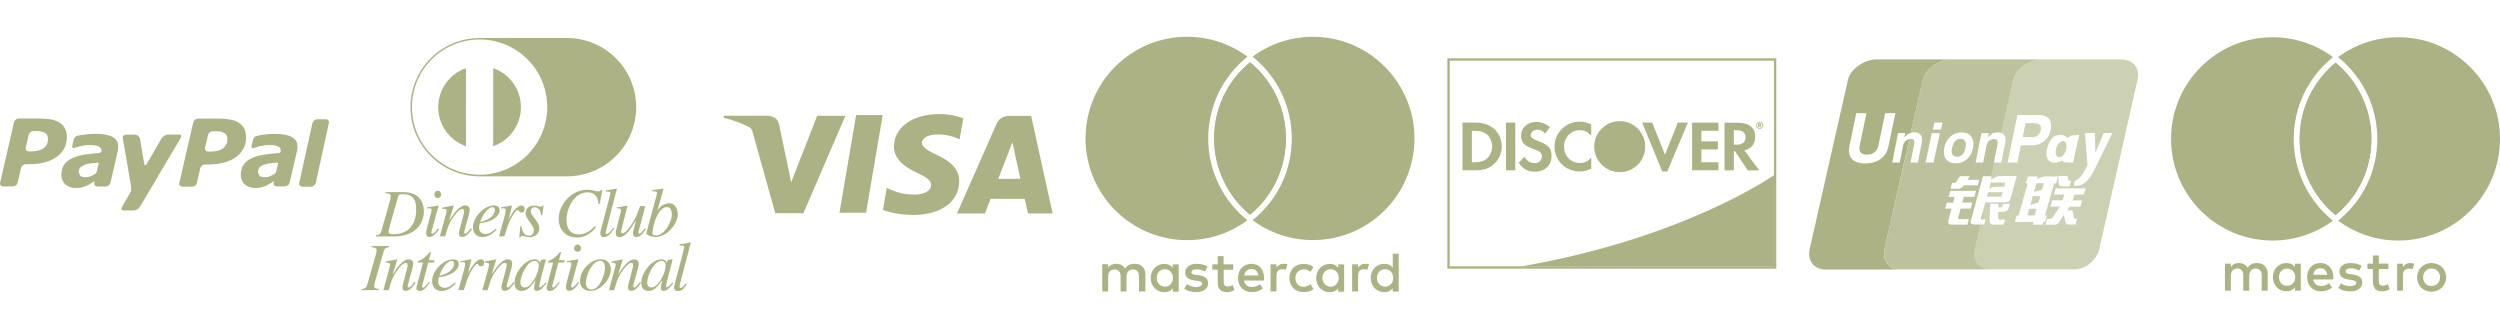 <?xml version="1.0" encoding="utf-8"?>
<!-- Generator: Adobe Illustrator 28.0.0, SVG Export Plug-In . SVG Version: 6.00 Build 0)  -->
<svg version="1.1" id="Ebene_1" xmlns="http://www.w3.org/2000/svg" xmlns:xlink="http://www.w3.org/1999/xlink" x="0px" y="0px"
	 viewBox="0 0 3800 500" style="enable-background:new 0 0 3800 500;" xml:space="preserve">
<style type="text/css">
	.st0{fill:#ACB283;}
	.st1{opacity:0.65;fill:#ACB283;enable-background:new    ;}
	.st2{opacity:0.6;fill:#ACB283;enable-background:new    ;}
	.st3{opacity:0.8;fill:#ACB283;enable-background:new    ;}
</style>
<g id="Ebene_2_00000012446673279813328460000001793075282604077723_">
	<g>
		<g>
			<g>
				<path class="st0" d="M98.7,195.1c-1.8-3.6-4.7-6.6-8.2-8.8c-3.7-2.3-8.1-3.8-13-4.8c-5.1-0.9-10.9-1.3-17.7-1.4H28.5
					c-3.3,0-6.4,2.6-7.2,5.7L0.2,277.6c-0.8,3.1,1.3,5.7,4.5,5.7h15c3.3,0,6.5-2.5,7.2-5.7l5.1-22.3c0.7-3.1,3.9-5.7,7.2-5.7h4.3
					c18.3,0,32.6-3.8,42.8-11.3c10.3-7.5,15.3-17.5,15.3-29.8C101.6,203.2,100.7,198.7,98.7,195.1z M66.4,225.1
					c-4.5,3.3-10.8,5-19,5h-3.7c-3.3,0-5.3-2.6-4.6-5.7l4.5-19.5c0.6-3.1,3.9-5.7,7.1-5.7h4.9c5.7,0,10.1,1,13,2.9s4.3,4.9,4.3,8.9
					C73.2,217.1,70.9,221.8,66.4,225.1z"/>
			</g>
		</g>
		<g>
			<g>
				<path class="st0" d="M171.1,208.2c-5.7-3.2-14.6-4.8-26.8-4.8c-6,0-12.1,0.5-18.2,1.4c-4.5,0.7-4.9,0.8-7.7,1.4
					c-5.7,1.2-6.6,6.9-6.6,6.9l-1.8,7.6c-1,4.8,1.7,4.6,2.9,4.2c2.5-0.7,3.9-1.5,9-2.6c4.9-1.1,10-1.9,14.1-1.9
					c6,0,10.6,0.6,13.6,1.9c3,1.3,4.5,3.6,4.5,6.8l-0.3,2.1l-2.2,1.3c-8.5,0.5-14.7,1.3-22.1,2.4c-7.3,1-13.7,2.8-19,5.2
					c-5.7,2.5-10,5.9-12.9,10.2s-4.3,9.6-4.3,15.7c0,5.8,2.1,10.6,6.1,14.3c4.1,3.6,9.4,5.4,15.8,5.4c4.1,0,7.2-0.3,9.4-0.9l7.3-2.5
					l6.2-3.4l5.7-3.7l0.1,0.1l-0.6,2.4v0.1l0,0c-0.6,2.9,1.2,5.3,4,5.6l0.1,0.1h0.3H159h2.2l0.2-0.1c3-0.3,5.8-2.8,6.5-5.6
					l10.9-47.4l0.6-3.9l0.3-3.6C179.7,216.4,176.8,211.4,171.1,208.2z M146.9,261.5l-2.3,3.1l-5.9,3c-2.8,1.1-5.4,1.7-7.8,1.7
					c-3.7,0-6.6-0.5-8.5-1.6l-2.9-5.6c0-3,0.7-5.5,2.2-7.3l6.4-4.3c2.7-0.9,6-1.7,9.9-2.2c3.4-0.4,10.2-1.2,11.1-1.2l1,1.8
					C149.7,249.8,147.8,257.8,146.9,261.5z"/>
			</g>
		</g>
		<g>
			<g>
				<path class="st0" d="M443.6,208.3c-5.7-3.2-14.6-4.8-26.8-4.8c-6,0-12.1,0.5-18.1,1.4c-4.5,0.7-5,0.8-7.7,1.4
					c-5.7,1.2-6.6,7-6.6,7l-1.8,7.5c-1,4.8,1.7,4.6,3,4.2c2.5-0.7,3.8-1.5,8.9-2.7c4.8-1.1,10-1.9,14.1-1.9c6,0,10.6,0.6,13.6,1.9
					c3,1.3,4.5,3.6,4.5,6.8l-0.2,2.1l-2.1,1.4c-8.6,0.5-14.8,1.3-22.2,2.4c-7.3,1-13.7,2.8-19,5.2c-5.7,2.5-10,5.9-12.9,10.2
					s-4.3,9.5-4.3,15.6c0,5.8,2.1,10.6,6.1,14.3c4.1,3.6,9.4,5.4,15.8,5.4c4,0,7.2-0.3,9.4-0.9l7.2-2.5l6.2-3.4l5.6-3.8l0.1,0.1
					l-0.5,2.4h-0.1l0,0c-0.7,2.9,1.1,5.4,4,5.6v0.1h0.3c1.9,0,8.4,0,11.5,0h2.1l0.2-0.1c3-0.4,5.8-2.8,6.4-5.7l11-47.3l0.6-3.9
					l0.3-3.6C452.2,216.4,449.3,211.5,443.6,208.3z M419.5,261.5l-2.4,3.1l-5.8,3c-2.8,1.1-5.4,1.7-7.8,1.7c-3.8,0-6.6-0.5-8.5-1.6
					l-2.9-5.6c0-3.1,0.7-5.5,2.1-7.3c1.5-1.8,3.7-3.2,6.4-4.3c2.7-0.9,6-1.7,9.9-2.2c3.4-0.4,10.2-1.2,11-1.2l1.1,1.8
					C422.3,249.9,420.4,257.9,419.5,261.5z"/>
			</g>
		</g>
		<g>
			<g>
				<path class="st0" d="M371.2,195.4c-1.9-3.6-4.7-6.6-8.3-8.9c-3.6-2.3-8-3.9-13-4.8c-5-0.9-10.9-1.4-17.6-1.4h-31.4
					c-3.3,0.1-6.4,2.6-7.2,5.7l-21.1,92c-0.8,3.1,1.3,5.7,4.5,5.7h15c3.2,0,6.5-2.5,7.2-5.7l5.1-22.3c0.7-3.1,4-5.7,7.2-5.7h4.3
					c18.4,0,32.6-3.8,42.9-11.3c10.1-7.6,15.3-17.5,15.3-29.8C374,203.5,373.1,199,371.2,195.4z M338.9,225.5
					c-4.5,3.3-10.8,4.9-18.9,4.9h-3.7c-3.2,0-5.3-2.6-4.6-5.7l4.5-19.5c0.7-3.1,3.9-5.7,7.2-5.7h4.9c5.8,0,10.1,1,13,2.9
					s4.3,4.9,4.4,8.9C345.6,217.4,343.4,222.1,338.9,225.5z"/>
			</g>
		</g>
		<g>
			<g>
				<path class="st0" d="M499.9,186.9c0.7-3.1-1.3-5.7-4.5-5.6H482c-2.8,0-5.2,2-6.4,4.6l-0.7,1.2l-0.7,3l-18.8,85.4l-0.6,2.6v0.1
					c-0.6,2.8,1.1,4.9,3.8,5.3l0.2,0.3h14c2.7,0,5.3-2.1,6.5-4.6l0.7-1.1L499.9,186.9L499.9,186.9z"/>
			</g>
		</g>
		<g>
			<g>
				<path class="st0" d="M273,204.6c-3.6,0-18,0-18,0c-3.2,0-7.4,2.6-9.4,5.7c0,0-21.5,36.9-23.6,40.6h-2.5l-6.7-40.3
					c-0.7-3.2-4.1-5.9-8.2-5.9h-13.4c-3.2,0-5.2,2.6-4.5,5.7c0,0,10.2,58.1,12.3,71.8c1,7.5-0.1,8.9-0.1,8.9l-13.3,23.1
					c-2,3.1-0.9,5.7,2.3,5.7h15.5c3.2,0,7.5-2.5,9.4-5.7l59.8-101.1C272.6,213.1,278.4,204.5,273,204.6z"/>
			</g>
		</g>
	</g>
	<g>
		<path class="st0" d="M667.5,348.2c-4.1,6.3-8.8,12.1-14.8,12.1c-5,0-5-4.7-5-6.6c0-5,8.4-31.4,8.4-34.3c0-2.2-0.8-2.8-6.7-2.8V315
			c4-0.2,12.9-1.9,17-2.7l0.3,0.2l-9.4,34.2c-0.4,1.5-1.7,5.7-1.7,7c0,0.7,0.7,1.6,1.7,1.6c1.3,0,4.4-2.1,8.7-8.3L667.5,348.2z"/>
		<path class="st0" d="M665.4,301c-2.7,0-5.1-1.8-5.1-5.5s2.4-5.7,5-5.7c3.5,0,5.3,3.5,5.3,5.8C670.6,297.8,668.9,301,665.4,301z"/>
		<path class="st0" d="M717.5,348.1c-5.3,7.1-9,12-14.8,12c-4.9,0-5.1-3.2-5.1-6.3c0-2.6,7.9-28.5,7.9-32.7c0-1.9-0.6-3.4-2.7-3.4
			c-5.1,0-11.8,9.1-15.6,15.1c-4.9,7.3-6.3,11.9-10.6,26.4h-8c3.3-12,10.4-36.9,10.4-39.1c0-1.6-1.1-2.8-6.8-2.8v-1.7
			c5.7-1.1,11.5-2.1,17.2-3.3l0.3,0.2l-6.8,22.2l0.2,0.2c5-7.9,14.8-22.6,23.6-22.6c4.9,0,7.3,2.6,7.3,7c0,4.6-8.5,30.8-8.5,34
			c0,1.6,1.5,1.8,1.7,1.8c2.1,0,4.8-3.4,8.7-8.4L717.5,348.1z"/>
		<path class="st0" d="M758.5,359.2l8.6-31c1.1-3.9,1.7-7.5,1.7-8.5c0-1.5-0.5-3.2-3.8-3.2c-1.2,0-2.3,0.3-3.5,0.5v-1.8
			c5.4-0.7,11.7-2.1,16.5-2.9l0.3,0.2l-5.3,21.2l0.2,0.2l0.9-2.1c3.5-7,11.6-19.5,18.3-19.5c2.4,0,5.1,1.6,5.1,5.2
			c0,5.5-3.8,5.5-5,5.5c-4.6,0-3-3.8-5.5-3.8c-3.3,0-9.7,11.8-10.5,13.4c-4,7.7-5.5,12.4-9.9,26.6L758.5,359.2L758.5,359.2z"/>
		<path class="st0" d="M792.7,343.8c0.7,4.7,2.4,14.5,11.1,14.5c6,0,7.7-5.1,7.7-8.6c0-7-12.6-17.2-12.6-25.4
			c0-3.3,1.5-11.8,12.8-11.8c4.8,0,6.9,1.8,10.1,1.8c1.8,0,2.4-1.1,3-1.9h1.5l-2.1,14.8h-1.7c-0.5-6.1-3.1-12.2-10-12.2
			c-2.3,0-5.7,1-5.7,6.2c0,6.7,13,16.2,13,25.2c0,11.6-9.9,14.2-15.8,14.2c-3.2,0-7.4-2-10.5-2c-1.5,0-1.9,1.1-2.6,2.2h-1.7l1.8-17
			L792.7,343.8L792.7,343.8z"/>
		<path class="st0" d="M909.6,309.5c-0.2-3-1.2-17.2-16.4-17.2c-21.3,0-32.1,25.7-32.1,41.3c0,13.9,5.8,22.7,18.5,22.7
			c12,0,19.5-7.5,24.6-12.5l1.8,1.5c-3.9,4.7-13.4,15.8-28.9,15.8c-12.3,0-27.9-7.4-27.9-28.7c0-20.5,18.8-44,43.2-44
			c7.7,0,14.1,2.6,16.6,2.6c3.1,0,3.7-1.3,4.3-2.3h2.2l-3.9,21.2L909.6,309.5z"/>
		<path class="st0" d="M933.7,347.1c-5.4,8.2-9.6,13.3-16.2,13.3c-4.7,0-5.1-3.6-5.1-6.6c0-2.2,15.4-57.7,15.4-60
			c0-2.8-4.5-2.8-7.2-2.7v-1.7c5.5-0.6,11.1-1.6,16.6-2.9l0.5,0.5l-16,61.7c-0.2,1-1.1,3.8-1.1,5c0,0.6,0,2.1,1.6,2.1
			c2.7,0,4.9-3,10.1-9.7L933.7,347.1z"/>
		<path class="st0" d="M981.9,347.8c-6.7,9.7-9.5,12.4-14.8,12.4c-4.8,0-5-3.9-5-5.5c0-1.9,2.1-10.8,4.6-19.6h-0.3
			c-7.2,12-15.1,25.3-24.7,25.3c-3.8,0-5.8-1.6-5.8-6.3c0-4.7,8.1-31.5,8.1-34.3c0-3.1-2-3.1-6.4-3.1v-1.5
			c5.3-0.6,10.6-1.6,15.9-2.9l0.3,0.2l-9.7,38.6c-0.3,1.4,0,3.6,2.2,3.6c4.6,0,11.3-10,14.9-15.5c5.2-7.9,7.5-14.6,11.7-25.9h7.9
			l-8.4,31.8c-0.6,2.1-2,6.8-2,8.4c0,0.5,0.1,1.7,1.3,1.7c2,0,5-3.7,8.7-8.4L981.9,347.8z"/>
		<path class="st0" d="M550,439.4c5.2-1,6.8-1.3,8.6-7.9l12.7-44.5c0.6-2.1,1.2-4.7,1.2-6.6c0-3.7-2.9-4-7.4-4.6V374h26.3v1.7
			c-5.2,1-6.9,1.2-8.7,7.9L570,428.2c-0.6,2.1-1.2,4.3-1.2,6.8c0,3.4,2.7,3.7,7.2,4.3v1.7h-26V439.4z"/>
		<path class="st0" d="M631.6,430c-5.3,7.1-9,12-14.8,12c-4.9,0-5.1-3.2-5.1-6.3c0-2.6,7.9-28.5,7.9-32.7c0-1.9-0.6-3.4-2.7-3.4
			c-5.1,0-11.8,9.1-15.6,15.1c-4.9,7.3-6.3,11.9-10.6,26.4h-8c3.3-12,10.4-36.9,10.4-39.1c0-1.6-1.1-2.8-6.8-2.8v-1.7
			c5.7-1.1,11.5-2.1,17.2-3.3l0.3,0.2l-6.8,22.2l0.2,0.2c5-7.9,14.8-22.6,23.6-22.6c4.9,0,7.3,2.6,7.3,7c0,4.6-8.5,30.8-8.5,34
			c0,1.6,1.5,1.8,1.7,1.8c2.1,0,4.8-3.4,8.7-8.4L631.6,430z"/>
		<path class="st0" d="M659.9,399H651l-9.4,35.4c-0.1,0.3-0.1,0.5-0.1,0.9c0,1,0.5,1.8,1.7,1.8c2.1,0,5.8-5,8.5-8.4l1.4,0.7
			c-5.4,8.2-9.6,12.9-15.1,12.9c-2.1,0-5.1-1.1-5.1-4.3c0-1.6,2-8.1,2.4-9.8L643,399h-7.9c-0.1-0.6-0.1-1.2,0.2-1.7
			c0.6-1,3.6-1.7,5.4-2.7c3.5-1.8,8.6-6.6,11.6-10.3c0.4-0.5,0.9-1.5,1.8-1.3c0.7-0.2,1,0.7,0.7,1.6l-3,10.9h8.5L659.9,399z"/>
		<path class="st0" d="M696.8,441l8.6-31c1.1-3.9,1.7-7.5,1.7-8.5c0-1.5-0.5-3.2-3.8-3.2c-1.2,0-2.3,0.3-3.5,0.5V397
			c5.4-0.7,11.7-2.1,16.5-2.9l0.3,0.2l-5.2,21.2l0.2,0.2l0.9-2.1c3.5-7,11.6-19.5,18.3-19.5c2.4,0,5.1,1.6,5.1,5.2
			c0,5.5-3.8,5.5-5,5.5c-4.6,0-3-3.8-5.5-3.8c-3.3,0-9.7,11.8-10.5,13.4c-4,7.7-5.5,12.4-9.9,26.6L696.8,441L696.8,441z"/>
		<path class="st0" d="M782.1,430c-5.3,7.1-9,12-14.8,12c-4.9,0-5.1-3.2-5.1-6.3c0-2.6,7.9-28.5,7.9-32.7c0-1.9-0.6-3.4-2.7-3.4
			c-5.1,0-11.8,9.1-15.6,15.1c-4.9,7.3-6.3,11.9-10.6,26.4h-8c3.3-12,10.4-36.9,10.4-39.1c0-1.6-1.1-2.8-6.8-2.8v-1.7
			c5.7-1.1,11.5-2.1,17.2-3.3l0.3,0.2l-6.8,22.2l0.2,0.2c5-7.9,14.8-22.6,23.6-22.6c4.9,0,7.3,2.6,7.3,7c0,4.6-8.5,30.8-8.5,34
			c0,1.6,1.5,1.8,1.7,1.8c2.1,0,4.8-3.4,8.7-8.4L782.1,430z"/>
		<path class="st0" d="M857.7,399h-8.9l-9.4,35.4c-0.1,0.3-0.1,0.5-0.1,0.9c0,1,0.5,1.8,1.7,1.8c2.1,0,5.8-5,8.5-8.4l1.4,0.7
			c-5.4,8.2-9.6,12.9-15.1,12.9c-2.1,0-5.1-1.1-5.1-4.3c0-1.6,2-8.1,2.4-9.8l7.7-29.2h-7.9c-0.1-0.6-0.1-1.2,0.2-1.7
			c0.6-1,3.6-1.7,5.4-2.7c3.5-1.8,8.6-6.6,11.6-10.3c0.4-0.5,0.9-1.5,1.8-1.3c0.7-0.2,1,0.7,0.7,1.6l-3,10.9h8.5L857.7,399z"/>
		<path class="st0" d="M880,430c-4.1,6.3-8.8,12.1-14.8,12.1c-5,0-5-4.7-5-6.6c0-5,8.4-31.4,8.4-34.3c0-2.2-0.9-2.8-6.7-2.8v-1.7
			c4-0.2,12.9-1.9,17-2.7l0.3,0.2l-9.4,34.2c-0.4,1.5-1.7,5.7-1.7,7c0,0.7,0.7,1.6,1.7,1.6c1.3,0,4.4-2.1,8.7-8.3L880,430z"/>
		<path class="st0" d="M877.9,382.8c-2.7,0-5.1-1.8-5.1-5.5s2.4-5.7,5-5.7c3.5,0,5.3,3.5,5.3,5.8
			C883.1,379.5,881.4,382.8,877.9,382.8z"/>
		<path class="st0" d="M974.4,430c-5.3,7.1-9,12-14.8,12c-4.9,0-5.1-3.2-5.1-6.3c0-2.6,7.9-28.5,7.9-32.7c0-1.9-0.6-3.4-2.7-3.4
			c-5.1,0-11.8,9.1-15.6,15.1c-4.9,7.3-6.3,11.9-10.6,26.4h-8c3.3-12,10.4-36.9,10.4-39.1c0-1.6-1.1-2.8-6.8-2.8v-1.7
			c5.7-1.1,11.5-2.1,17.2-3.3l0.3,0.2l-6.8,22.2l0.2,0.2c5-7.9,14.8-22.6,23.6-22.6c4.9,0,7.3,2.6,7.3,7c0,4.6-8.5,30.8-8.5,34
			c0,1.6,1.5,1.8,1.7,1.8c2.1,0,4.8-3.4,8.7-8.4L974.4,430z"/>
		<path class="st0" d="M1043.9,431.9c-5.4,8.2-7.5,10.4-14.1,10.4c-4.7,0-5.1-3.6-5.1-6.6c0-2.2,15.4-57.7,15.4-60
			c0-2.8-4.5-2.8-7.2-2.7v-1.7c5.5-0.6,11.1-1.6,16.6-2.9l0.5,0.5l-16.1,61.5c-0.2,1-1.1,3.8-1.1,5c0,0.6,0,2.1,1.6,2.1
			c2.7,0,2.8-0.1,8-6.8L1043.9,431.9z"/>
		<path class="st0" d="M861.8,57.8H729c-58,0-105.1,47.1-105.1,105.1S671,268,729,268h132.9c58,0,105.1-47.1,105.1-105.1
			C966.9,104.8,919.9,57.8,861.8,57.8z M729,265.6c-56.8,0-102.8-46-102.8-102.8S672.2,60,729,60s102.8,46,102.8,102.8
			C831.7,219.6,785.7,265.6,729,265.6z"/>
		<path class="st0" d="M708.2,103.6c-24.5,8.6-42.1,31.9-42.1,59.3c0,27.5,17.6,50.8,42.2,59.4L708.2,103.6z"/>
		<path class="st0" d="M791.8,162.9c0,27.5-17.6,50.8-42.2,59.4l0.1-118.7C774.2,112.2,791.8,135.4,791.8,162.9"/>
		<path class="st0" d="M613.3,292h-27.5v1.7c5.4,0.4,8.2,1,8.2,4.6c0,2.1-0.9,5.4-1.2,6.6l-12.7,44.9c-1.8,6.6-3.4,6.9-8.6,7.9v1.7
			h26.9c31.3,0,45.9-17.6,45.9-39.1C644.4,309,637.8,292,613.3,292z M598.1,356c-5,0-7.5-0.6-7.5-4.1c0-1.7,1.4-6.4,2.3-9.9
			l12.4-43.8c0.4-1.5,0.9-3.1,6.9-3.1c18.8,0,20.4,13.1,20.4,23.8C632.6,325.4,631.5,356,598.1,356z"/>
		<path class="st0" d="M732.2,339c17.2-2.4,27.2-11.1,27.2-19.5c0-4.7-3.3-7.2-8.7-7.2c-15,0-31.8,17.9-31.8,33.1
			c0,6.7,3.4,15,14.6,15c10.6,0,20.3-9.8,21.5-11.5l-1.3-1.3c-5.3,4.4-9.8,8-15.5,8c-4.5,0-10-2.4-10-9.7c0-2.1,0.5-4.3,1.1-6.5
			L732.2,339z M731.8,332.5c3.9-9.5,11.2-17.6,16.9-17.6c2.7,0,3.7,2,3.7,4.3c0,0.8-0.5,13.6-22.4,18.1L731.8,332.5z"/>
		<path class="st0" d="M1018,309c-9.6,0-15,5.3-18.5,10.8l-0.2-0.1c3.6-12,6.8-23.9,9.2-32.6l-0.5-0.5c-5.5,1.1-10.9,1.8-16.3,2.4
			v1.8c6.2,0.1,6.9,0.6,6.9,3.1c0,1.5-1,4.1-1.7,7.1l-14.5,53.3v0.4c0,2.3,8.2,5.6,13.8,5.6c16.3,0,34-18.4,34-35.2
			C1030.3,317.5,1025.5,309,1018,309z M996.6,358c-5,0-5.1-2.8-5-3.5c1.5-18.9,10.6-39.8,22.3-39.8c6.7,0,7.3,8.6,7.3,11.9
			C1021.2,335.5,1011.1,358,996.6,358z"/>
		<path class="st0" d="M670.1,420.9c17.2-2.4,27.2-11.1,27.2-19.5c0-4.7-3.3-7.2-8.7-7.2c-15,0-31.8,17.9-31.8,33.1
			c0,6.7,3.4,15,14.6,15c10.6,0,20.3-9.8,21.5-11.5l-1.3-1.3c-5.3,4.4-9.8,8-15.5,8c-4.5,0-10-2.4-10-9.7c0-2.1,0.5-4.3,1.1-6.5
			L670.1,420.9z M669.7,414.2c3.9-9.5,11.2-17.6,16.9-17.6c2.7,0,3.7,2,3.7,4.3c0,0.9-0.5,13.6-22.4,18.1L669.7,414.2z"/>
		<path class="st0" d="M829.6,429.4c-4.8,4.7-6.9,7.3-8.5,7.3c-0.9,0-1.5-0.6-1.5-1.4c0-3.3,9.8-39.5,10.1-40.8l-0.7-0.3l-6.5,0.7
			l-0.3,0.3l-1.1,4.7h-0.2c-0.3-3-3.8-5.7-8.4-5.7c-14.1,0-30.4,19.9-30.4,35.5c0,3.1,0.3,12.5,10.9,12.5c6.4,0,12-3.2,20.8-16.2
			l0.2,0.2c-1.7,6.5-2.2,8.8-2.2,11.3c0,1.8,0,4.6,4.5,4.6c4.6,0,8.2-3.8,14.6-11.7L829.6,429.4z M797.4,437c-2.9,0-6.4-1.9-6.4-7.5
			c0-9.6,9.6-33,22-33c3.1,0,6.1,2,6.1,7.1C819,414,808.6,437,797.4,437z"/>
		<path class="st0" d="M912.9,394.1c-15.5,0-31.3,17.1-31.3,32.7c0,8.8,4.8,15.3,16.1,15.3c16.3,0,30.8-19.2,30.8-32.3
			C928.5,402.9,925.2,394.1,912.9,394.1z M899.1,440c-5.3,0-8.5-3.8-8.5-9.9c0-12.5,9.7-33.7,21.6-33.7c5.1,0,7.4,4.7,7.4,10.2
			C919.6,418,911.2,440,899.1,440z"/>
		<g>
			<path class="st0" d="M1022.3,429.4c-4.8,4.7-6.9,7.3-8.5,7.3c-0.8,0-1.5-0.6-1.5-1.4c0-3.3,9.8-39.5,10.1-40.8l-0.7-0.3l-6.5,0.7
				l-0.3,0.3l-1.1,4.7h-0.2c-0.3-3-3.8-5.7-8.4-5.7c-14.1,0-30.4,19.9-30.4,35.5c0,3.1,0.3,12.5,10.9,12.5c6.4,0,12-3.2,20.8-16.2
				l0.2,0.2c-1.7,6.5-2.2,8.8-2.2,11.3c0,1.8,0,4.6,4.5,4.6c4.6,0,8.2-3.8,14.6-11.7L1022.3,429.4z M990.1,437
				c-2.9,0-6.4-1.9-6.4-7.5c0-9.6,9.6-33,22-33c3.1,0,6.1,2,6.1,7.1C1011.8,414,1001.4,437,990.1,437z"/>
		</g>
	</g>
	<g>
		<g>
			<path class="st0" d="M3503,281.9c-11-22.1-16.5-45.9-16.5-70.8c0-48.5,21.7-93.7,59.6-124.3c-25.6-18.9-57.2-30.2-91.6-30.2
				c-85.4,0-154.5,69.1-154.5,154.5s69.1,154.5,154.5,154.5c34.4,0,66-11.3,91.6-30.2C3528.2,321.1,3513.3,302.6,3503,281.9z"/>
			<path class="st0" d="M3645.5,56.6c-34.4,0-66,11.3-91.6,30.2c37.9,30.6,59.6,75.8,59.6,124.3c0,48.8-21.7,94-59.6,124.3
				c25.6,18.9,57.2,30.2,91.6,30.2c85.4,0,154.5-69.1,154.5-154.5C3800,126.1,3730.9,56.6,3645.5,56.6z"/>
			<path class="st0" d="M3495.5,211.1c0,23.4,5.2,45.9,15.6,66.8c9.4,18.9,22.8,35.8,38.9,49.1c34.7-28.5,54.5-70.5,54.5-115.9
				c0-45-19.8-87-54.5-115.8C3515.3,124.1,3495.5,166.1,3495.5,211.1z"/>
			<path class="st0" d="M3604.5,211.1c0,45.3-19.8,87.4-54.5,115.9c-16.2-13.3-29.6-30.2-38.9-49.1c-10.3-20.9-15.6-43.4-15.6-66.8
				c0-45,19.8-87,54.5-115.8C3584.7,124.1,3604.5,166.1,3604.5,211.1z"/>
		</g>
		<path class="st0" d="M3663.3,399.8c1.8,0,4.4,0.3,6.4,1.1l-2.8,8.4c-1.9-0.8-3.8-1-5.6-1c-5.8,0-8.8,3.8-8.8,10.6v23h-8.9v-41h8.8
			v5C3654.8,402.2,3658.2,399.8,3663.3,399.8L3663.3,399.8z M3630.4,408.9h-14.6v18.5c0,4.1,1.5,6.9,5.9,6.9c2.3,0,5.2-0.8,7.9-2.3
			l2.6,7.6c-2.8,2-7.3,3.2-11.2,3.2c-10.6,0-14.2-5.7-14.2-15.2v-18.7h-8.3v-8.2h8.3v-12.4h9v12.4h14.6V408.9L3630.4,408.9z
			 M3516.1,417.7c1-5.9,4.5-10,10.9-10c5.7,0,9.4,3.6,10.4,10H3516.1z M3546.7,421.3c-0.1-12.8-8-21.5-19.5-21.5
			c-12,0-20.4,8.8-20.4,21.5c0,13,8.8,21.5,21,21.5c6.2,0,11.8-1.5,16.8-5.7l-4.4-6.6c-3.4,2.8-7.8,4.3-11.9,4.3
			c-5.7,0-11-2.7-12.3-10h30.5C3546.6,423.6,3546.7,422.5,3546.7,421.3L3546.7,421.3z M3585.9,411.3c-2.5-1.6-7.5-3.5-12.8-3.5
			c-4.9,0-7.8,1.8-7.8,4.8c0,2.7,3.1,3.5,6.9,4l4.2,0.6c8.9,1.3,14.3,5.1,14.3,12.3c0,7.8-6.9,13.4-18.7,13.4
			c-6.7,0-12.9-1.7-17.8-5.3l4.2-7c3,2.3,7.5,4.3,13.7,4.3c6.1,0,9.4-1.8,9.4-5c0-2.3-2.3-3.6-7.2-4.3l-4.2-0.6
			c-9.2-1.3-14.2-5.4-14.2-12.1c0-8.2,6.7-13.1,17.1-13.1c6.5,0,12.4,1.5,16.7,4.3L3585.9,411.3L3585.9,411.3z M3696,408.2
			c-1.8,0-3.5,0.3-5.1,1c-1.6,0.6-2.9,1.6-4.1,2.7c-1.1,1.2-2.1,2.6-2.7,4.2c-0.7,1.6-1,3.4-1,5.4s0.3,3.7,1,5.4
			c0.7,1.7,1.6,3,2.7,4.2c1.1,1.2,2.5,2.1,4.1,2.7s3.3,1,5.1,1s3.5-0.3,5.1-1c1.6-0.6,3-1.6,4.1-2.7c1.2-1.2,2.1-2.6,2.7-4.2
			c0.7-1.6,1-3.4,1-5.4c0-1.9-0.3-3.7-1-5.4c-0.7-1.6-1.6-3-2.7-4.2c-1.1-1.2-2.5-2.1-4.1-2.7S3697.8,408.2,3696,408.2L3696,408.2z
			 M3696,399.8c3.2,0,6.1,0.6,8.8,1.7s5.1,2.6,7,4.6c2,1.9,3.5,4.2,4.6,6.9c1.1,2.6,1.7,5.5,1.7,8.6s-0.6,6-1.7,8.6
			c-1.1,2.6-2.7,4.9-4.6,6.9c-2,1.9-4.3,3.4-7,4.6c-2.7,1.1-5.7,1.7-8.8,1.7c-3.2,0-6.1-0.6-8.8-1.7s-5-2.6-7-4.6
			c-2-1.9-3.5-4.2-4.6-6.9c-1.1-2.6-1.7-5.5-1.7-8.6s0.6-6,1.7-8.6c1.1-2.6,2.7-4.9,4.6-6.9c2-1.9,4.3-3.5,7-4.6
			C3689.8,400.3,3692.8,399.8,3696,399.8L3696,399.8z M3464,421.3c0-7.2,4.7-13.1,12.4-13.1c7.4,0,12.4,5.7,12.4,13.1
			c0,7.5-5,13.1-12.4,13.1C3468.7,434.4,3464,428.5,3464,421.3L3464,421.3z M3497.2,421.3v-20.5h-8.9v5c-2.8-3.7-7.1-6-13-6
			c-11.5,0-20.5,9-20.5,21.5s9,21.5,20.5,21.5c5.8,0,10.1-2.3,13-6v5h8.9V421.3z M3446.9,441.8v-25.7c0-9.7-6.2-16.2-16.1-16.3
			c-5.2-0.1-10.6,1.5-14.4,7.3c-2.8-4.5-7.3-7.3-13.6-7.3c-4.4,0-8.7,1.3-12,6.1v-5.1h-8.9v41h9v-22.7c0-7.1,3.9-10.9,10-10.9
			c5.9,0,8.9,3.9,8.9,10.8v22.8h9v-22.7c0-7.1,4.1-10.9,10-10.9c6.1,0,9,3.9,9,10.8v22.8L3446.9,441.8L3446.9,441.8z"/>
	</g>
	<g>
		<path class="st0" d="M1741,443v-25.8c0-9.9-6-16.3-16.3-16.3c-5.2,0-10.7,1.7-14.6,7.3c-3-4.7-7.3-7.3-13.7-7.3
			c-4.3,0-8.6,1.3-12,6v-5.2h-9V443h9v-22.7c0-7.3,3.9-10.7,9.9-10.7s9,3.9,9,10.7V443h9v-22.7c0-7.3,4.3-10.7,9.9-10.7
			c6,0,9,3.9,9,10.7V443H1741L1741,443z M1874.5,401.8h-14.6v-12.4h-9v12.4h-8.2v8.2h8.2v19c0,9.4,3.9,15,14.2,15
			c3.9,0,8.2-1.3,11.2-3l-2.6-7.7c-2.6,1.7-5.6,2.1-7.7,2.1c-4.3,0-6-2.6-6-6.9V410h14.6L1874.5,401.8L1874.5,401.8z M1950.9,401
			c-5.2,0-8.6,2.6-10.7,6v-5.2h-9V443h9v-23.2c0-6.9,3-10.7,8.6-10.7c1.7,0,3.9,0.4,5.6,0.9l2.6-8.6
			C1955.2,401,1952.6,401,1950.9,401L1950.9,401L1950.9,401z M1835.4,405.3c-4.3-3-10.3-4.3-16.7-4.3c-10.3,0-17.2,5.2-17.2,13.3
			c0,6.9,5.2,10.7,14.2,12l4.3,0.4c4.7,0.9,7.3,2.1,7.3,4.3c0,3-3.4,5.2-9.4,5.2s-10.7-2.1-13.7-4.3l-4.3,6.9
			c4.7,3.4,11.2,5.2,17.6,5.2c12,0,18.9-5.6,18.9-13.3c0-7.3-5.6-11.2-14.2-12.4l-4.3-0.4c-3.9-0.4-6.9-1.3-6.9-3.9
			c0-3,3-4.7,7.7-4.7c5.2,0,10.3,2.1,12.9,3.4L1835.4,405.3L1835.4,405.3z M2074.9,401c-5.2,0-8.6,2.6-10.7,6v-5.2h-9V443h9v-23.2
			c0-6.9,3-10.7,8.6-10.7c1.7,0,3.9,0.4,5.6,0.9l2.6-8.6C2079.2,401,2076.6,401,2074.9,401L2074.9,401L2074.9,401z M1959.9,422.5
			c0,12.4,8.6,21.5,21.9,21.5c6,0,10.3-1.3,14.6-4.7l-4.3-7.3c-3.4,2.6-6.9,3.9-10.7,3.9c-7.3,0-12.4-5.2-12.4-13.3
			c0-7.7,5.2-12.9,12.4-13.3c3.9,0,7.3,1.3,10.7,3.9l4.3-7.3c-4.3-3.4-8.6-4.7-14.6-4.7C1968.5,401,1959.9,410,1959.9,422.5
			L1959.9,422.5L1959.9,422.5z M2043.1,422.5v-20.6h-9v5.2c-3-3.9-7.3-6-12.9-6c-11.6,0-20.6,9-20.6,21.5s9,21.5,20.6,21.5
			c6,0,10.3-2.1,12.9-6v5.2h9V422.5z M2010.1,422.5c0-7.3,4.7-13.3,12.4-13.3c7.3,0,12.4,5.6,12.4,13.3c0,7.3-5.2,13.3-12.4,13.3
			C2014.8,435.3,2010.1,429.8,2010.1,422.5L2010.1,422.5z M1902.4,401c-12,0-20.6,8.6-20.6,21.5s8.6,21.5,21,21.5
			c6,0,12-1.7,16.7-5.6l-4.3-6.4c-3.4,2.6-7.7,4.3-12,4.3c-5.6,0-11.2-2.6-12.4-9.9h30.5V423C1921.7,409.5,1913.9,401,1902.4,401
			L1902.4,401L1902.4,401z M1902.4,408.8c5.6,0,9.4,3.4,10.3,9.9h-21.5C1892.1,413,1895.9,408.8,1902.4,408.8L1902.4,408.8z
			 M2126,422.5v-36.9h-9V407c-3-3.9-7.3-6-12.9-6c-11.6,0-20.6,9-20.6,21.5s9,21.5,20.6,21.5c6,0,10.3-2.1,12.9-6v5.2h9V422.5z
			 M2092.9,422.5c0-7.3,4.7-13.3,12.4-13.3c7.3,0,12.4,5.6,12.4,13.3c0,7.3-5.2,13.3-12.4,13.3
			C2097.6,435.3,2092.9,429.8,2092.9,422.5L2092.9,422.5z M1791.6,422.5v-20.6h-9v5.2c-3-3.9-7.3-6-12.9-6c-11.6,0-20.6,9-20.6,21.5
			s9,21.5,20.6,21.5c6,0,10.3-2.1,12.9-6v5.2h9V422.5z M1758.2,422.5c0-7.3,4.7-13.3,12.4-13.3c7.3,0,12.4,5.6,12.4,13.3
			c0,7.3-5.2,13.3-12.4,13.3C1762.9,435.3,1758.2,429.8,1758.2,422.5z"/>
		<path class="st0" d="M1853,281.2c-11-22.1-16.5-45.9-16.5-70.8c0-48.5,21.7-93.7,59.6-124.3c-25.6-18.9-57.2-30.2-91.6-30.2
			c-85.4,0-154.5,69.1-154.5,154.5S1719.1,365,1804.5,365c34.4,0,66-11.3,91.6-30.2C1878.2,320.5,1863.3,302,1853,281.2z"/>
		<path class="st0" d="M1995.5,55.9c-34.4,0-66,11.3-91.6,30.2c37.9,30.6,59.6,75.8,59.6,124.3c0,48.8-21.7,94-59.6,124.3
			c25.6,18.9,57.2,30.2,91.6,30.2c85.4,0,154.5-69.1,154.5-154.5C2150,125.4,2080.9,55.9,1995.5,55.9z"/>
		<path class="st0" d="M1845.5,210.4c0,23.4,5.2,45.9,15.6,66.8c9.4,18.9,22.8,35.8,38.9,49.1c34.7-28.5,54.5-70.5,54.5-115.9
			c0-45-19.8-87-54.5-115.8C1865.3,123.4,1845.5,165.4,1845.5,210.4z"/>
		<path class="st0" d="M1954.5,210.4c0,45.3-19.8,87.4-54.5,115.9c-16.2-13.3-29.6-30.2-38.9-49.1c-10.3-20.9-15.6-43.4-15.6-66.8
			c0-45,19.8-87,54.5-115.8C1934.7,123.4,1954.5,165.4,1954.5,210.4z"/>
	</g>
	<g>
		<path id="XMLID_427_" class="st0" d="M2696.4,266.3c0,0-135.7,95.7-384.1,138.6h384.1V266.3z"/>
		<path id="XMLID_2_" class="st0" d="M2698.2,88.7H2200v319.7h500V88.6L2698.2,88.7L2698.2,88.7z M2696.4,92.2
			c0,3.6,0,308.9,0,312.5c-3.6,0-489.2,0-492.8,0c0-3.6,0-308.9,0-312.5C2207.2,92.2,2692.8,92.2,2696.4,92.2z"/>
		<path class="st0" d="M2243.7,186.4H2223v72.4h20.7c10.9,0,18.8-2.6,25.8-8.3c8.3-6.8,13.2-17.1,13.2-27.8
			C2282.5,201.3,2266.6,186.4,2243.7,186.4z M2260.3,240.9c-4.5,3.9-10.1,5.8-19.3,5.8h-3.8v-47.9h3.8c9.1,0,14.6,1.6,19.3,5.8
			c4.9,4.3,7.8,11.1,7.8,18C2268,229.6,2265.1,236.6,2260.3,240.9z"/>
		<rect id="XMLID_422_" x="2289.1" y="186.4" class="st0" width="14.1" height="72.4"/>
		<path id="XMLID_421_" class="st0" d="M2337.6,214.2c-8.4-3.2-10.9-5.3-10.9-9.1c0-4.6,4.5-8,10.5-8c4.2,0,7.8,1.7,11.3,5.9
			l7.4-9.6c-6.1-5.3-13.3-8-21.3-8c-12.8,0-22.6,8.9-22.6,20.8c0,10,4.6,15.1,17.8,19.9c5.5,2,8.3,3.3,9.7,4.1
			c2.8,1.8,4.2,4.5,4.2,7.5c0,5.9-4.6,10.3-10.9,10.3c-6.7,0-12.1-3.4-15.4-9.6l-9.1,8.8c6.4,9.6,14.3,13.8,25,13.8
			c14.6,0,25-9.7,25-23.8C2358.6,225.4,2353.7,220.1,2337.6,214.2z"/>
		<path id="XMLID_420_" class="st0" d="M2362.9,222.8c0,21.3,16.7,37.8,38.2,37.8c6.1,0,11.3-1.2,17.6-4.2v-16.6
			c-5.7,5.7-10.7,7.9-17,7.9c-14.2,0-24.3-10.3-24.3-25c0-13.9,10.4-24.9,23.7-24.9c6.7,0,11.8,2.4,17.6,8.2v-16.6
			c-6.2-3.2-11.3-4.5-17.4-4.5C2380.1,184.9,2362.9,201.7,2362.9,222.8z"/>
		<polygon id="XMLID_419_" class="st0" points="2530.8,235.1 2511.4,186.4 2496.1,186.4 2526.7,260.7 2534.3,260.7 2565.5,186.4 
			2550.3,186.4 		"/>
		<polygon id="XMLID_418_" class="st0" points="2572,258.8 2612,258.8 2612,246.6 2586.1,246.6 2586.1,227.1 2611.1,227.1 
			2611.1,214.9 2586.1,214.9 2586.1,198.8 2612,198.8 2612,186.4 2572,186.4 		"/>
		<path class="st0" d="M2667.9,207.9c0-13.6-9.3-21.3-25.7-21.3h-20.9V259h14.1v-29.1h1.8l19.5,29.1h17.4l-22.8-30.5
			C2662,226.2,2667.9,218.9,2667.9,207.9z M2639.5,219.9h-4.1v-22h4.3c8.8,0,13.6,3.7,13.6,10.8
			C2653.3,215.9,2648.6,219.9,2639.5,219.9z"/>
		<circle id="XMLID_415_" class="st0" cx="2462" cy="222.9" r="38.6"/>
		<circle id="XMLID_414_" class="st1" cx="2462" cy="222.9" r="38.6"/>
		<g id="XMLID_436_">
			<path class="st0" d="M2676.8,189.2c0-1.3-0.9-2-2.4-2h-2.1v6.3h1.6V191l1.8,2.5h1.8l-2.1-2.6
				C2676.3,190.8,2676.8,190.1,2676.8,189.2z M2674.2,190.1h-0.3v-1.7h0.3c0.8,0,1.2,0.3,1.2,0.8
				C2675.4,189.9,2675,190.1,2674.2,190.1z"/>
			<path class="st0" d="M2674.7,184.9c-3,0-5.5,2.5-5.5,5.5s2.5,5.5,5.5,5.5s5.5-2.5,5.5-5.5S2677.8,184.9,2674.7,184.9z
				 M2674.7,195c-2.4,0-4.5-2-4.5-4.6c0-2.5,2-4.6,4.5-4.6c2.4,0,4.3,2.1,4.3,4.6C2679.1,192.9,2677.1,195,2674.7,195z"/>
		</g>
	</g>
	<g>
		<path class="st0" d="M1463.5,179.6c-8-3-20.7-6.2-36.3-6.2c-39.9,0-68.2,20.2-68.4,49.1c-0.3,21.2,20,33.2,35.4,40.3
			c15.8,7.3,21.1,11.9,21,18.4c-0.1,10.1-12.6,14.5-24.2,14.5c-16,0-24.7-2.1-38.2-7.8l-5-2.3l-5.7,33.4c9.8,4,27.2,7.5,45.3,7.8
			c42.6,0,70.3-20,70.6-50.9c0.3-16.9-10.5-29.8-33.8-40.3c-14-6.8-22.8-11.5-22.8-18.5c0-6.2,7.5-12.7,23.1-12.7
			c13.5-0.3,22.9,2.7,30.3,5.7l3.8,1.7l5.6-32.1L1463.5,179.6z M1567.3,176.1H1536c-9.8,0-17,2.6-21.3,12.3l-60.1,136.1h42.5
			l8.6-22.3l51.9,0.1c1.3,5.2,5,22.2,5,22.2h37.4L1567.3,176.1z M1301.3,174.9h40.4l-25.3,148.5H1276L1301.3,174.9L1301.3,174.9z
			 M1198.4,256.6l4.1,20.7l39.6-101.3h42.9l-63.8,148.1h-42.8l-35-125.4c-0.8-2.1-1.7-3.7-3.8-5c-11.8-6.2-25.1-11.2-39.7-14.7
			l0.5-3.1h65.2c8.8,0.3,15.9,3.1,18.4,12.5L1198.4,256.6L1198.4,256.6z M1517.3,271.9l16.2-41.6c-0.3,0.4,3.3-8.6,5.4-14.2
			l2.7,12.8l9.4,42.9L1517.3,271.9L1517.3,271.9z"/>
	</g>
	<g>
		<path class="st0" d="M2922.6,121.2c3.8-16.8,25.2-30.4,42.2-30.8C2947.8,90.7,2926.4,104.4,2922.6,121.2z"/>
		<path class="st2" d="M3128.8,238.9c4,1.2,8.9-3.2,11.2-9.9s1-13.2-3-14.4c-3.8-1.2-8.9,3.2-11.2,9.9
			C3123.4,231.2,3124.8,237.7,3128.8,238.9z"/>
		<path class="st2" d="M3097.5,205.8c2.2-1.8,3.6-4.4,4.4-7.9c0.1-0.7,0.1-1.2,0.3-1.8c0-0.5,0.1-1.1,0.1-1.5c0-2.6-1-4.4-2.7-5.6
			c-1.8-1.2-4.7-1.8-8.6-1.8h-12.2l-4.2,21.2h14.2C3092.5,208.4,3095.5,207.5,3097.5,205.8z"/>
		<path class="st2" d="M3040,298.9c1.6,0.3,2.6-0.4,2.6-1.9l1.4-4.9h-22.1l-1.9,6.8H3040z"/>
		<polygon class="st2" points="3081.5,327.5 3092.6,327.5 3095.5,317.4 3084.4,317.4 		"/>
		<path class="st2" d="M3046.4,283.8l1.6-6.4h-22l-2.6,9.2c0,0,3.7-2.6,9.9-2.7C3039.4,283.7,3046.4,283.8,3046.4,283.8z"/>
		<path class="st2" d="M3225.3,90.4h-123.1h-0.3c-16.8,0.5-37.9,14.1-41.8,30.8l-18.3,80.8c1.9,0.7,3.5,1.8,4.6,3.3
			c2.1,2.7,2.6,6.4,1.6,11.4l-6,30.4h-10.4l-4.7,20.7h0.2v-0.1v0.1l0,0l-0.5,5.2c0,0,7.4-5.5,14.1-5.5h24.8l-9.5,34.2
			c-0.8,4-4.1,5.9-10.1,5.9h-28l-5.9,25.9c0.2,0.1,0.4,0.1,0.7,0.1h5.5l-2.1,7.5h-5.9l-8.5,37.5c-3.8,17,6.7,30.7,23.6,30.8h129.2
			c16.6-0.8,32.6-14.2,36.4-30.8l58.2-257.5C3253.1,104.2,3242.5,90.4,3225.3,90.4z M3053.7,315.3c-1.2,4.4-4.4,6.6-9.6,6.8h-6.8
			v9.5c-0.1,1.5,1.2,2.3,4.1,2.3h6.4l-2.1,7.5h-15.3c-4.2,0.1-6.4-1.8-6.3-6.2l1-25.5h12.7l-0.3,5.5h3.4c1.8,0,2.6-0.5,2.6-1.6
			l1-3.6h10.5L3053.7,315.3z M3123,207.1c9.5-4.4,14.4-1.8,19.9,2.5l5.2-3.6l12.3-1l-9.3,42.1l-14.1-0.4l-2.1-2.5
			C3099.2,259.5,3110,213.2,3123,207.1z M3145.7,274.5h2.5l-2.5,8.8h-10.3c-4,0.1-6-1.4-6.2-4.5l-0.5-11.4h14.1l0.5,5.2
			C3143.3,274,3144.1,274.5,3145.7,274.5z M3051.6,247l14.9-72.2h32.1c6.2,0,11,1.4,14.2,4.1s4.9,6.7,4.9,11.9v0.1
			c0,1,0,2.1-0.1,3.3s-0.4,2.5-0.7,3.7c-1.4,6.8-4.7,12.5-9.7,16.6c-5.1,4.2-11.1,6.3-18.1,6.3h-17.3l-5.3,26.2L3051.6,247
			L3051.6,247z M3105.7,337.3l-1.2,4.2H3090l1.2-4.2h-28.6l2.7-9.7h2.9l14-49h-2.9l3-10.4h14.9l-0.7,3.8c0,0,7.7-3.8,13.2-3.8
			s18.5,0,18.5,0l-2.9,10.4h-2.9l-14,49h2.9l-2.7,9.7H3105.7z M3167.4,295.8h-14.5l-2.5,8.8h14.5l-2.7,9.5H3146l-3.7,5.5h7.9
			l1.8,11.1c0.3,1.1,1.2,1.6,2.9,1.6h2.5l-2.6,9h-8.6c-4.5,0.3-6.8-1.2-7-4.5l-2.1-10.1l-7.1,10.7c-1.6,3-4.2,4.4-7.8,4.2h-13.3
			l2.6-9h4.1c1.6,0,3.2-0.8,4.4-2.3l11.2-16.3h-14.5l2.7-9.5h15.8l2.5-8.8h-15.8l2.7-9.3h45.5L3167.4,295.8z M3184.7,255.6
			c-4.7,10-9.2,15.9-11.9,18.6c-2.6,2.7-7.9,8.9-20.5,8.5l1.1-7.7c10.5-3.3,16.3-17.9,19.6-24.5l-3.8-48.1l8.2-0.1h6.8l0.7,30.1
			l12.9-30.1h13L3184.7,255.6z"/>
		<path class="st2" d="M3091.6,291.8c0,0,6.6-2.5,12.1-3.2c1.2-4.7,2.9-10.1,2.9-10.1h-11.1L3091.6,291.8z"/>
		<path class="st2" d="M3089.9,297.9l-3.8,14c0,0,7.3-3.6,12.2-3.8c1.4-5.3,2.9-10,2.9-10H3090L3089.9,297.9L3089.9,297.9z"/>
		<path class="st0" d="M3011.2,331.8c-0.3,1,0,1.6,0.8,1.8l5.9-25.9h-0.1L3011.2,331.8z"/>
		<path class="st3" d="M3001.8,378.8l8.5-37.5h-8.1c-5.3,0-7.7-1.6-6.7-4.9l18.6-68.5h12.8l4.7-20.7h-0.9l5.5-27.5
			c0.5-2.9,0.4-4.9-0.4-6.3c-1-1.4-2.5-2.1-4.9-2.1c-2.9,0-5.3,1-7.4,2.7c-2.1,1.8-3.3,4.4-4,7.5l-5.1,25.6H3003l8.8-44.8h11.1
			l-1.2,6.4l1.5-1.8c3.6-3.8,7.9-5.8,13.2-5.8c2.1,0,3.9,0.3,5.5,0.8l18.3-80.8c3.8-16.7,24.9-30.3,41.8-30.8h-49h-88.2
			c-17,0.4-38.4,14-42.2,30.8l-18.3,80.8c1.7-0.5,3.4-0.8,5.2-0.8c4.7,0,7.9,1.4,10.1,4.1c2.1,2.7,2.6,6.4,1.6,11.4l-6,30.4H2904
			l5.5-27.5c0.5-2.9,0.4-4.9-0.4-6.3c-0.8-1.4-2.5-2.1-4.9-2.1c-0.7,0-1.3,0.1-1.9,0.2l-37.8,167.4c-0.5,2.1-0.7,4.2-0.8,6.2
			c-0.3,13.9,9.5,24.5,24.2,24.6h137.4C3008.4,409.4,2997.9,395.6,3001.8,378.8z M3008.5,273.3l-2.3,8.4H2985
			c-2.5,3.7-5.5,5.3-9,5.2h-11.1l2.3-8.8h2.2c1.9,0,3.3-0.7,4-1.9l5.6-8.4h14.9l-3.2,5.5L3008.5,273.3L3008.5,273.3z M2939,247.1
			h-12.2l9.5-44.7h12.3L2939,247.1z M2950.3,197H2938l2.3-10.8h12.3L2950.3,197z M2954.8,228.2c0.1-1.1,0.3-2.2,0.4-3.3
			c1.5-7.3,4.5-13,9.3-17.3c4.8-4.2,10.5-6.4,17.3-6.4c5.5,0,9.9,1.5,13,4.7s4.8,7.3,4.8,12.6c0,1-0.1,1.9-0.1,3.2
			c-0.1,1.1-0.3,2.2-0.5,3.3c-1.4,7.1-4.5,12.9-9.3,17c-4.8,4.2-10.5,6.3-17.1,6.3c-5.5,0-9.9-1.5-13-4.5c-3.2-3-4.8-7.3-4.8-12.5
			C2954.7,230.3,2954.7,229.3,2954.8,228.2z M2990.5,341.5h-24c-4.5,0-6-2.6-4.7-7.8l4.5-16.6h-9.7l2.5-9h9.7l2.3-8.8h-9.3l2.7-9.2
			h39l-2.5,9h-15.8l-2.5,8.8h15.3l-2.5,9.2h-15.3l-3.6,13c-0.8,2.2,0.3,3.2,3.4,2.9h12.5L2990.5,341.5z"/>
		<path class="st3" d="M2974.7,238.1c3.3,0.3,6-1,8.2-3.3s3.7-5.9,4.7-10.7c0.1-0.7,0.3-1.5,0.4-2.3c0.1-0.8,0.1-1.5,0.1-2.1
			c0-2.7-0.7-4.9-2.1-6.4c-1.4-1.5-3.4-2.3-5.9-2.3c-3.4,0-6.2,1.2-8.4,3.6c-2.2,2.3-3.7,6-4.7,10.8c-0.1,0.7-0.3,1.5-0.4,2.2
			c-0.1,0.7-0.1,1.4-0.1,2.1c0,2.7,0.7,4.8,2.1,6.3C2970,237.4,2972.1,238.1,2974.7,238.1z"/>
		<path class="st0" d="M3001.8,378.8c-3.8,16.8,6.6,30.7,23.4,30.8h0.1C3008.5,409.4,2997.9,395.8,3001.8,378.8z"/>
		<path class="st0" d="M2864.4,378.8l37.8-167.4c-2.1,0.3-3.9,1.2-5.5,2.6c-2.1,1.8-3.3,4.4-4,7.5l-5.1,25.6h-11.4l8.8-44.8h11.1
			l-1.2,6.4l1.6-1.8c2.3-2.4,4.9-4.1,7.8-5l18.3-80.8c3.8-16.8,25.2-30.5,42.2-30.8h-113c-17.1,0-38.9,13.8-42.9,31l-58.2,257.4
			c-0.4,1.5-0.5,3.2-0.7,4.7v4.8c1.1,12.3,10.5,21.2,24.1,21.5h113.7c-14.7-0.2-24.6-10.8-24.2-24.8
			C2863.6,383,2863.9,380.9,2864.4,378.8z M2858.6,241.6c-6.2,4.5-14.1,6.8-23.8,6.8c-9.2,0-15.9-2.3-20.1-7
			c-3-3.3-4.4-7.5-4.4-12.6c0-2.1,0.3-4.4,0.8-6.8l10.4-50h15.5l-10.3,49.5c-0.3,1.4-0.4,2.6-0.4,3.8c0,2.5,0.5,4.7,1.9,6.2
			c1.9,2.5,4.9,3.6,9,3.6c4.8,0,8.8-1.2,11.9-3.6c3-2.3,5.1-5.8,6-10l10.3-49.5h15.6l-10.5,50C2868.8,230.5,2864.8,237,2858.6,241.6
			z"/>
		<path class="st0" d="M2863.6,385c0-2,0.3-4.1,0.8-6.2C2863.9,380.9,2863.6,383,2863.6,385z"/>
		<polygon class="st0" points="3052.9,90.3 3101.9,90.4 3102.2,90.4 		"/>
	</g>
</g>
</svg>
